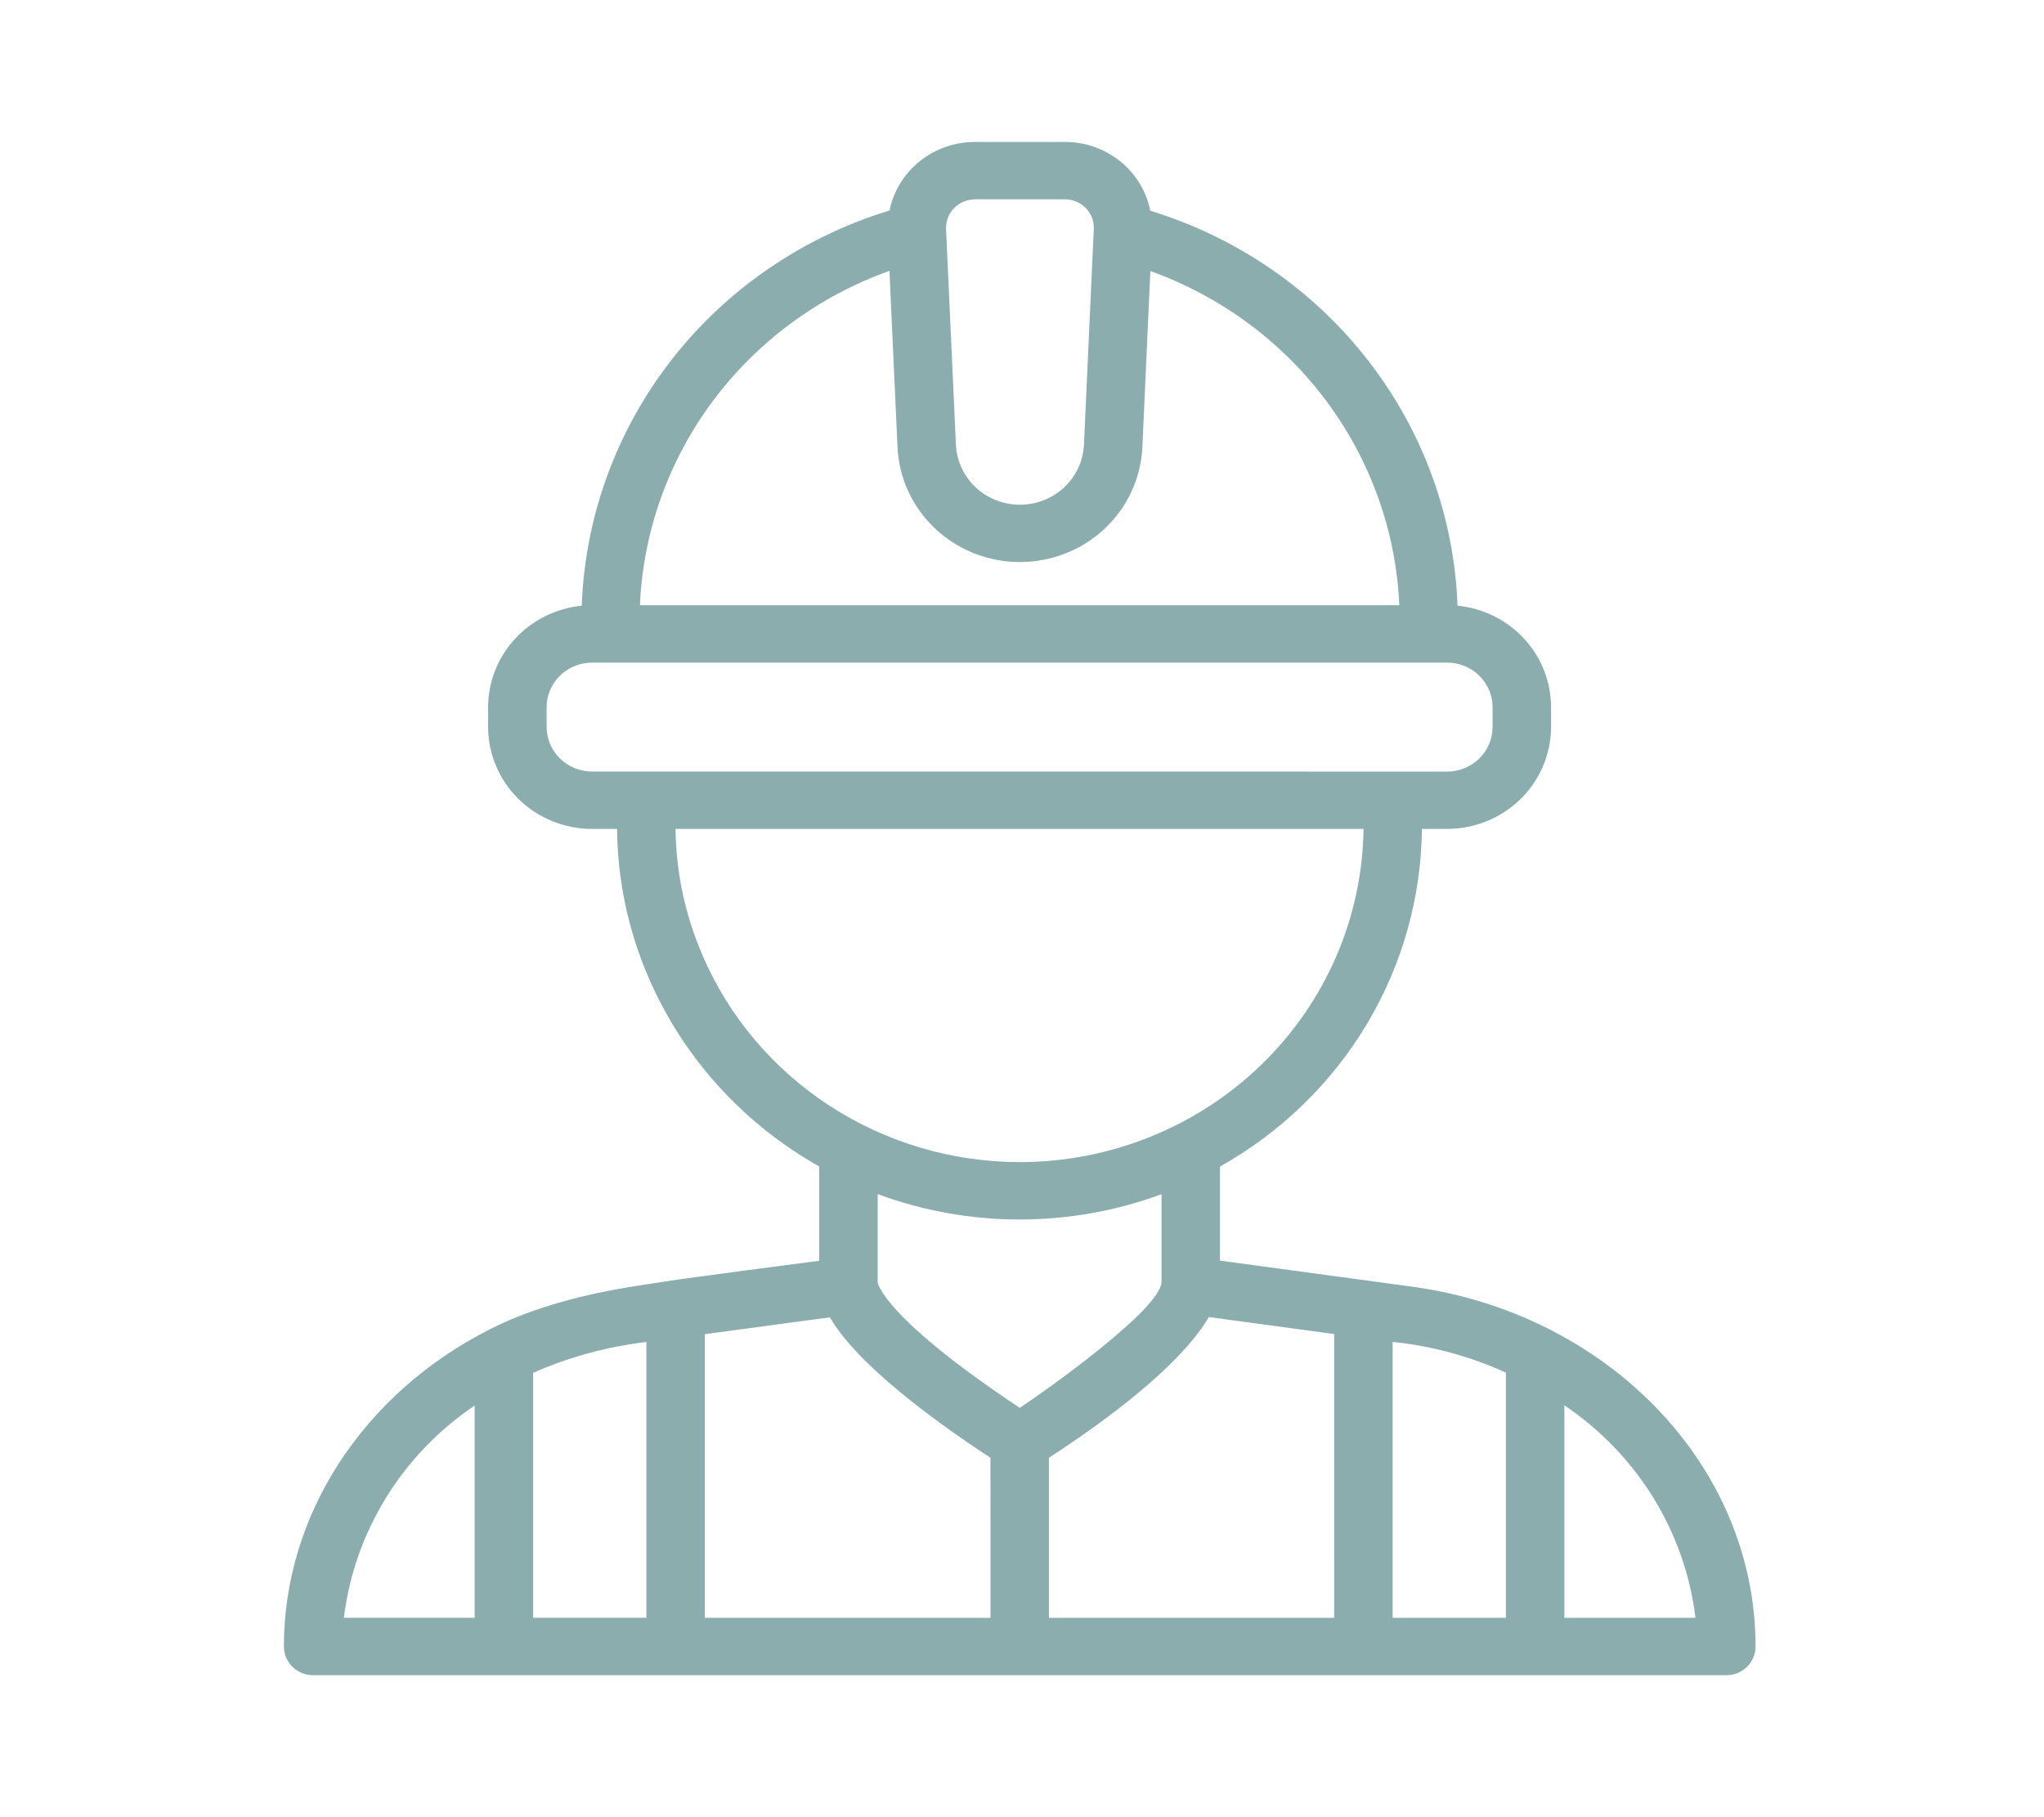 <svg width="72" height="64" viewBox="0 0 72 64" fill="none" xmlns="http://www.w3.org/2000/svg">
<path d="M49.708 45.311L42.974 44.398V41.085C45.114 39.886 46.898 38.157 48.146 36.071C49.394 33.984 50.063 31.613 50.087 29.194H50.977C51.947 29.193 52.877 28.814 53.563 28.141C54.249 27.468 54.635 26.555 54.636 25.603V24.905C54.635 24.015 54.297 23.157 53.689 22.497C53.08 21.836 52.243 21.421 51.341 21.332C51.226 18.199 50.123 15.178 48.185 12.687C46.247 10.195 43.568 8.356 40.519 7.422C40.383 6.738 40.008 6.122 39.459 5.68C38.909 5.238 38.221 4.997 37.51 5H34.344C33.635 4.998 32.948 5.238 32.399 5.678C31.849 6.118 31.473 6.732 31.333 7.414C28.279 8.345 25.595 10.184 23.652 12.678C21.71 15.171 20.606 18.196 20.492 21.333C19.589 21.422 18.752 21.837 18.142 22.497C17.533 23.157 17.195 24.016 17.193 24.907V25.604C17.195 26.556 17.581 27.469 18.267 28.142C18.953 28.815 19.884 29.194 20.854 29.194H21.737C21.752 30.997 22.13 32.779 22.849 34.437C24.059 37.236 26.169 39.569 28.857 41.082V44.404C28.798 44.412 24.035 45.029 23.427 45.134C22.535 45.288 19.73 45.569 17.279 46.805C12.787 49.069 10 53.358 10 57.989C10 58.257 10.108 58.514 10.302 58.704C10.495 58.894 10.757 59 11.03 59H60.81C60.946 59 61.079 58.974 61.204 58.923C61.329 58.873 61.443 58.798 61.538 58.704C61.634 58.61 61.71 58.499 61.762 58.376C61.813 58.254 61.84 58.122 61.84 57.989C61.837 51.564 56.573 46.233 49.708 45.311ZM16.72 56.977H12.113C12.296 55.481 12.801 54.041 13.596 52.752C14.39 51.463 15.455 50.355 16.72 49.502V56.977ZM22.77 56.977H18.78V48.35C20.046 47.792 21.391 47.426 22.77 47.264V56.977ZM34.344 7.02H37.51C37.648 7.02 37.783 7.047 37.91 7.1C38.036 7.152 38.15 7.23 38.245 7.327C38.34 7.424 38.415 7.539 38.464 7.664C38.512 7.79 38.535 7.925 38.529 8.059C38.534 7.975 38.186 15.575 38.182 15.662C38.156 16.232 37.907 16.769 37.487 17.163C37.067 17.556 36.508 17.776 35.927 17.776C35.346 17.776 34.788 17.556 34.368 17.163C33.948 16.769 33.699 16.232 33.672 15.662C33.601 14.106 33.854 19.63 33.325 8.073C33.318 7.938 33.339 7.802 33.387 7.675C33.435 7.547 33.509 7.431 33.605 7.333C33.7 7.234 33.815 7.156 33.942 7.102C34.069 7.049 34.206 7.021 34.344 7.021V7.02ZM31.331 9.538L31.615 15.75C31.665 16.839 32.141 17.868 32.944 18.621C33.748 19.375 34.816 19.795 35.927 19.795C37.038 19.795 38.106 19.375 38.91 18.621C39.713 17.868 40.189 16.839 40.24 15.75L40.521 9.545C43.004 10.438 45.162 12.032 46.723 14.126C48.283 16.221 49.177 18.723 49.291 21.316H22.541C22.654 18.719 23.55 16.214 25.115 14.118C26.68 12.022 28.843 10.428 31.331 9.539V9.538ZM20.854 27.173C20.43 27.172 20.023 27.007 19.724 26.712C19.424 26.418 19.255 26.019 19.255 25.603V24.905C19.256 24.49 19.424 24.091 19.724 23.797C20.024 23.503 20.43 23.337 20.854 23.337H50.977C51.401 23.337 51.808 23.503 52.108 23.798C52.407 24.092 52.576 24.491 52.577 24.907V25.604C52.576 26.021 52.407 26.42 52.108 26.714C51.808 27.008 51.401 27.174 50.977 27.175C50.977 27.175 43.586 27.172 20.854 27.173ZM24.748 33.648C24.136 32.239 23.813 30.726 23.796 29.194H48.031C47.989 32.32 46.696 35.304 44.429 37.5C42.163 39.696 39.106 40.928 35.922 40.929C33.536 40.927 31.204 40.235 29.216 38.94C27.229 37.645 25.674 35.805 24.746 33.648H24.748ZM34.891 56.98H24.829V46.989L29.232 46.395C30.208 48.074 32.926 50.056 34.889 51.342L34.891 56.98ZM30.917 45.168V42.056C34.139 43.247 37.692 43.248 40.914 42.059V45.174C40.818 46.156 36.854 48.964 35.922 49.584C31.12 46.393 30.917 45.191 30.917 45.168ZM46.996 56.979H36.948V51.344C40.52 49.011 41.991 47.394 42.583 46.386L46.997 46.984L46.996 56.979ZM53.045 56.979H49.056V47.262C50.438 47.402 51.786 47.768 53.045 48.343V56.979ZM55.105 56.979V49.495C56.373 50.348 57.441 51.456 58.238 52.747C59.034 54.038 59.541 55.48 59.723 56.979H55.105Z" fill="#8CADAE"/>
</svg>
